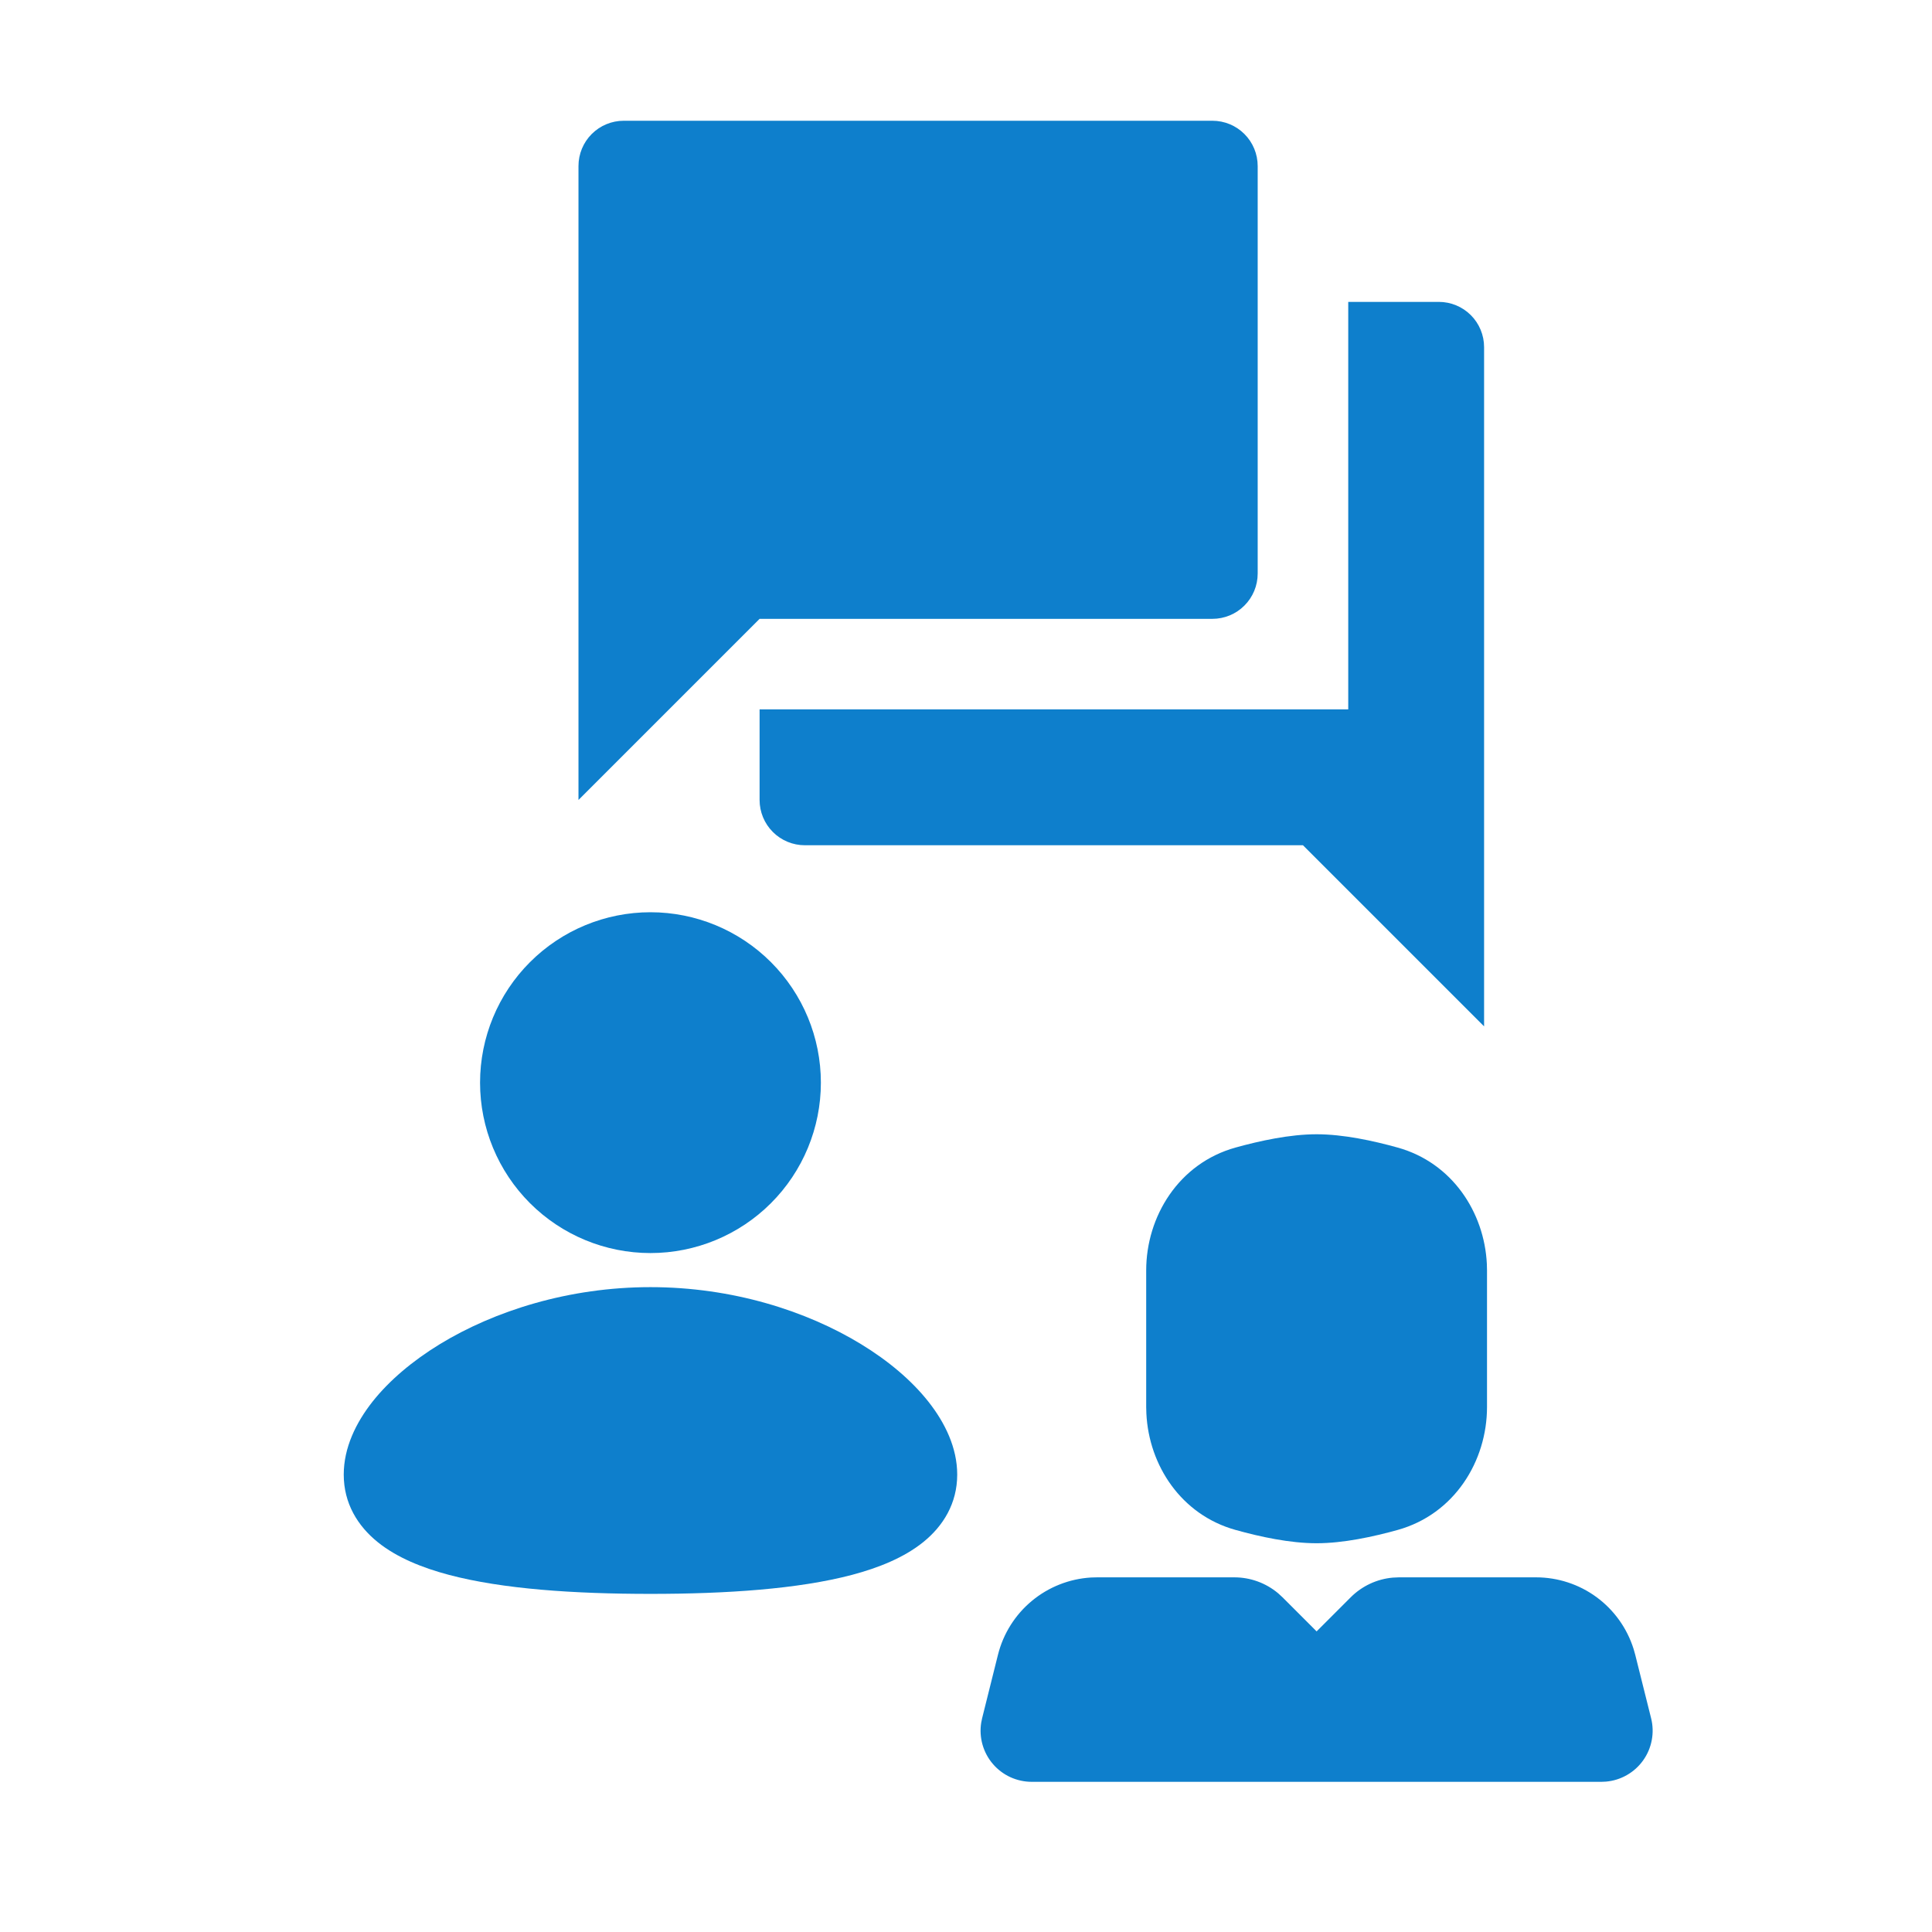<svg width="86" height="86" viewBox="0 0 86 86" fill="none" xmlns="http://www.w3.org/2000/svg">
<path d="M55.984 25.531V7.391C55.984 6.856 55.772 6.343 55.393 5.965C55.016 5.587 54.503 5.375 53.968 5.375H27.765C27.231 5.375 26.718 5.587 26.34 5.965C25.962 6.343 25.75 6.856 25.75 7.391V35.609L33.812 27.547H53.968C54.503 27.547 55.016 27.335 55.393 26.956C55.772 26.578 55.984 26.066 55.984 25.531ZM64.046 13.438H60.015V31.578H33.812V35.609C33.812 36.144 34.024 36.657 34.403 37.035C34.78 37.413 35.293 37.625 35.828 37.625H57.999L66.062 45.688V15.453C66.062 14.919 65.85 14.406 65.472 14.028C65.094 13.65 64.581 13.438 64.046 13.438Z" fill="#0E7FCC"/>
<path d="M28.955 57.295C32.59 57.295 35.895 58.348 38.327 59.832C39.541 60.572 40.579 61.446 41.328 62.396C42.065 63.329 42.609 64.445 42.609 65.639C42.609 66.921 41.985 67.932 41.087 68.652C40.237 69.335 39.116 69.787 37.925 70.103C35.531 70.735 32.336 70.949 28.955 70.949C25.573 70.949 22.378 70.737 19.984 70.103C18.793 69.787 17.672 69.335 16.822 68.652C15.923 67.93 15.301 66.921 15.301 65.639C15.301 64.445 15.844 63.329 16.581 62.394C17.331 61.446 18.367 60.574 19.582 59.831C22.014 58.35 25.321 57.295 28.955 57.295ZM28.955 40.607C30.966 40.607 32.896 41.406 34.318 42.829C35.741 44.252 36.54 46.181 36.54 48.193C36.54 50.205 35.741 52.134 34.318 53.557C32.896 54.979 30.966 55.778 28.955 55.778C26.943 55.778 25.013 54.979 23.591 53.557C22.168 52.134 21.369 50.205 21.369 48.193C21.369 46.181 22.168 44.252 23.591 42.829C25.013 41.406 26.943 40.607 28.955 40.607Z" fill="#0E7FCC"/>
<path d="M54.945 70.213C55.657 70.213 56.346 70.463 56.893 70.921L57.09 71.102L58.607 72.619L60.124 71.102C60.628 70.598 61.292 70.287 62.002 70.225L62.269 70.213H68.374C69.342 70.213 70.286 70.521 71.067 71.094C71.847 71.667 72.425 72.475 72.716 73.398L72.79 73.659L73.497 76.487C73.577 76.806 73.587 77.139 73.525 77.462C73.464 77.786 73.334 78.092 73.142 78.36C72.952 78.628 72.705 78.851 72.419 79.014C72.134 79.178 71.816 79.277 71.488 79.306L71.29 79.315H45.924C45.595 79.315 45.27 79.243 44.971 79.106C44.672 78.968 44.407 78.767 44.194 78.517C43.98 78.267 43.824 77.973 43.734 77.657C43.645 77.34 43.625 77.008 43.677 76.683L43.717 76.487L44.423 73.659C44.658 72.72 45.187 71.879 45.932 71.261C46.678 70.642 47.601 70.278 48.568 70.22L48.84 70.213H54.945ZM58.607 50.49C59.796 50.49 61.127 50.779 62.218 51.083C64.639 51.758 66.074 53.96 66.185 56.264L66.192 56.552V62.632C66.192 65.041 64.74 67.4 62.218 68.102C61.127 68.406 59.796 68.695 58.607 68.695C57.417 68.695 56.087 68.407 54.996 68.102C52.575 67.427 51.14 65.226 51.029 62.921L51.021 62.633V56.552C51.021 54.145 52.473 51.784 54.996 51.082C56.087 50.78 57.417 50.49 58.607 50.49Z" fill="#0E7FCC"/>
</svg>
